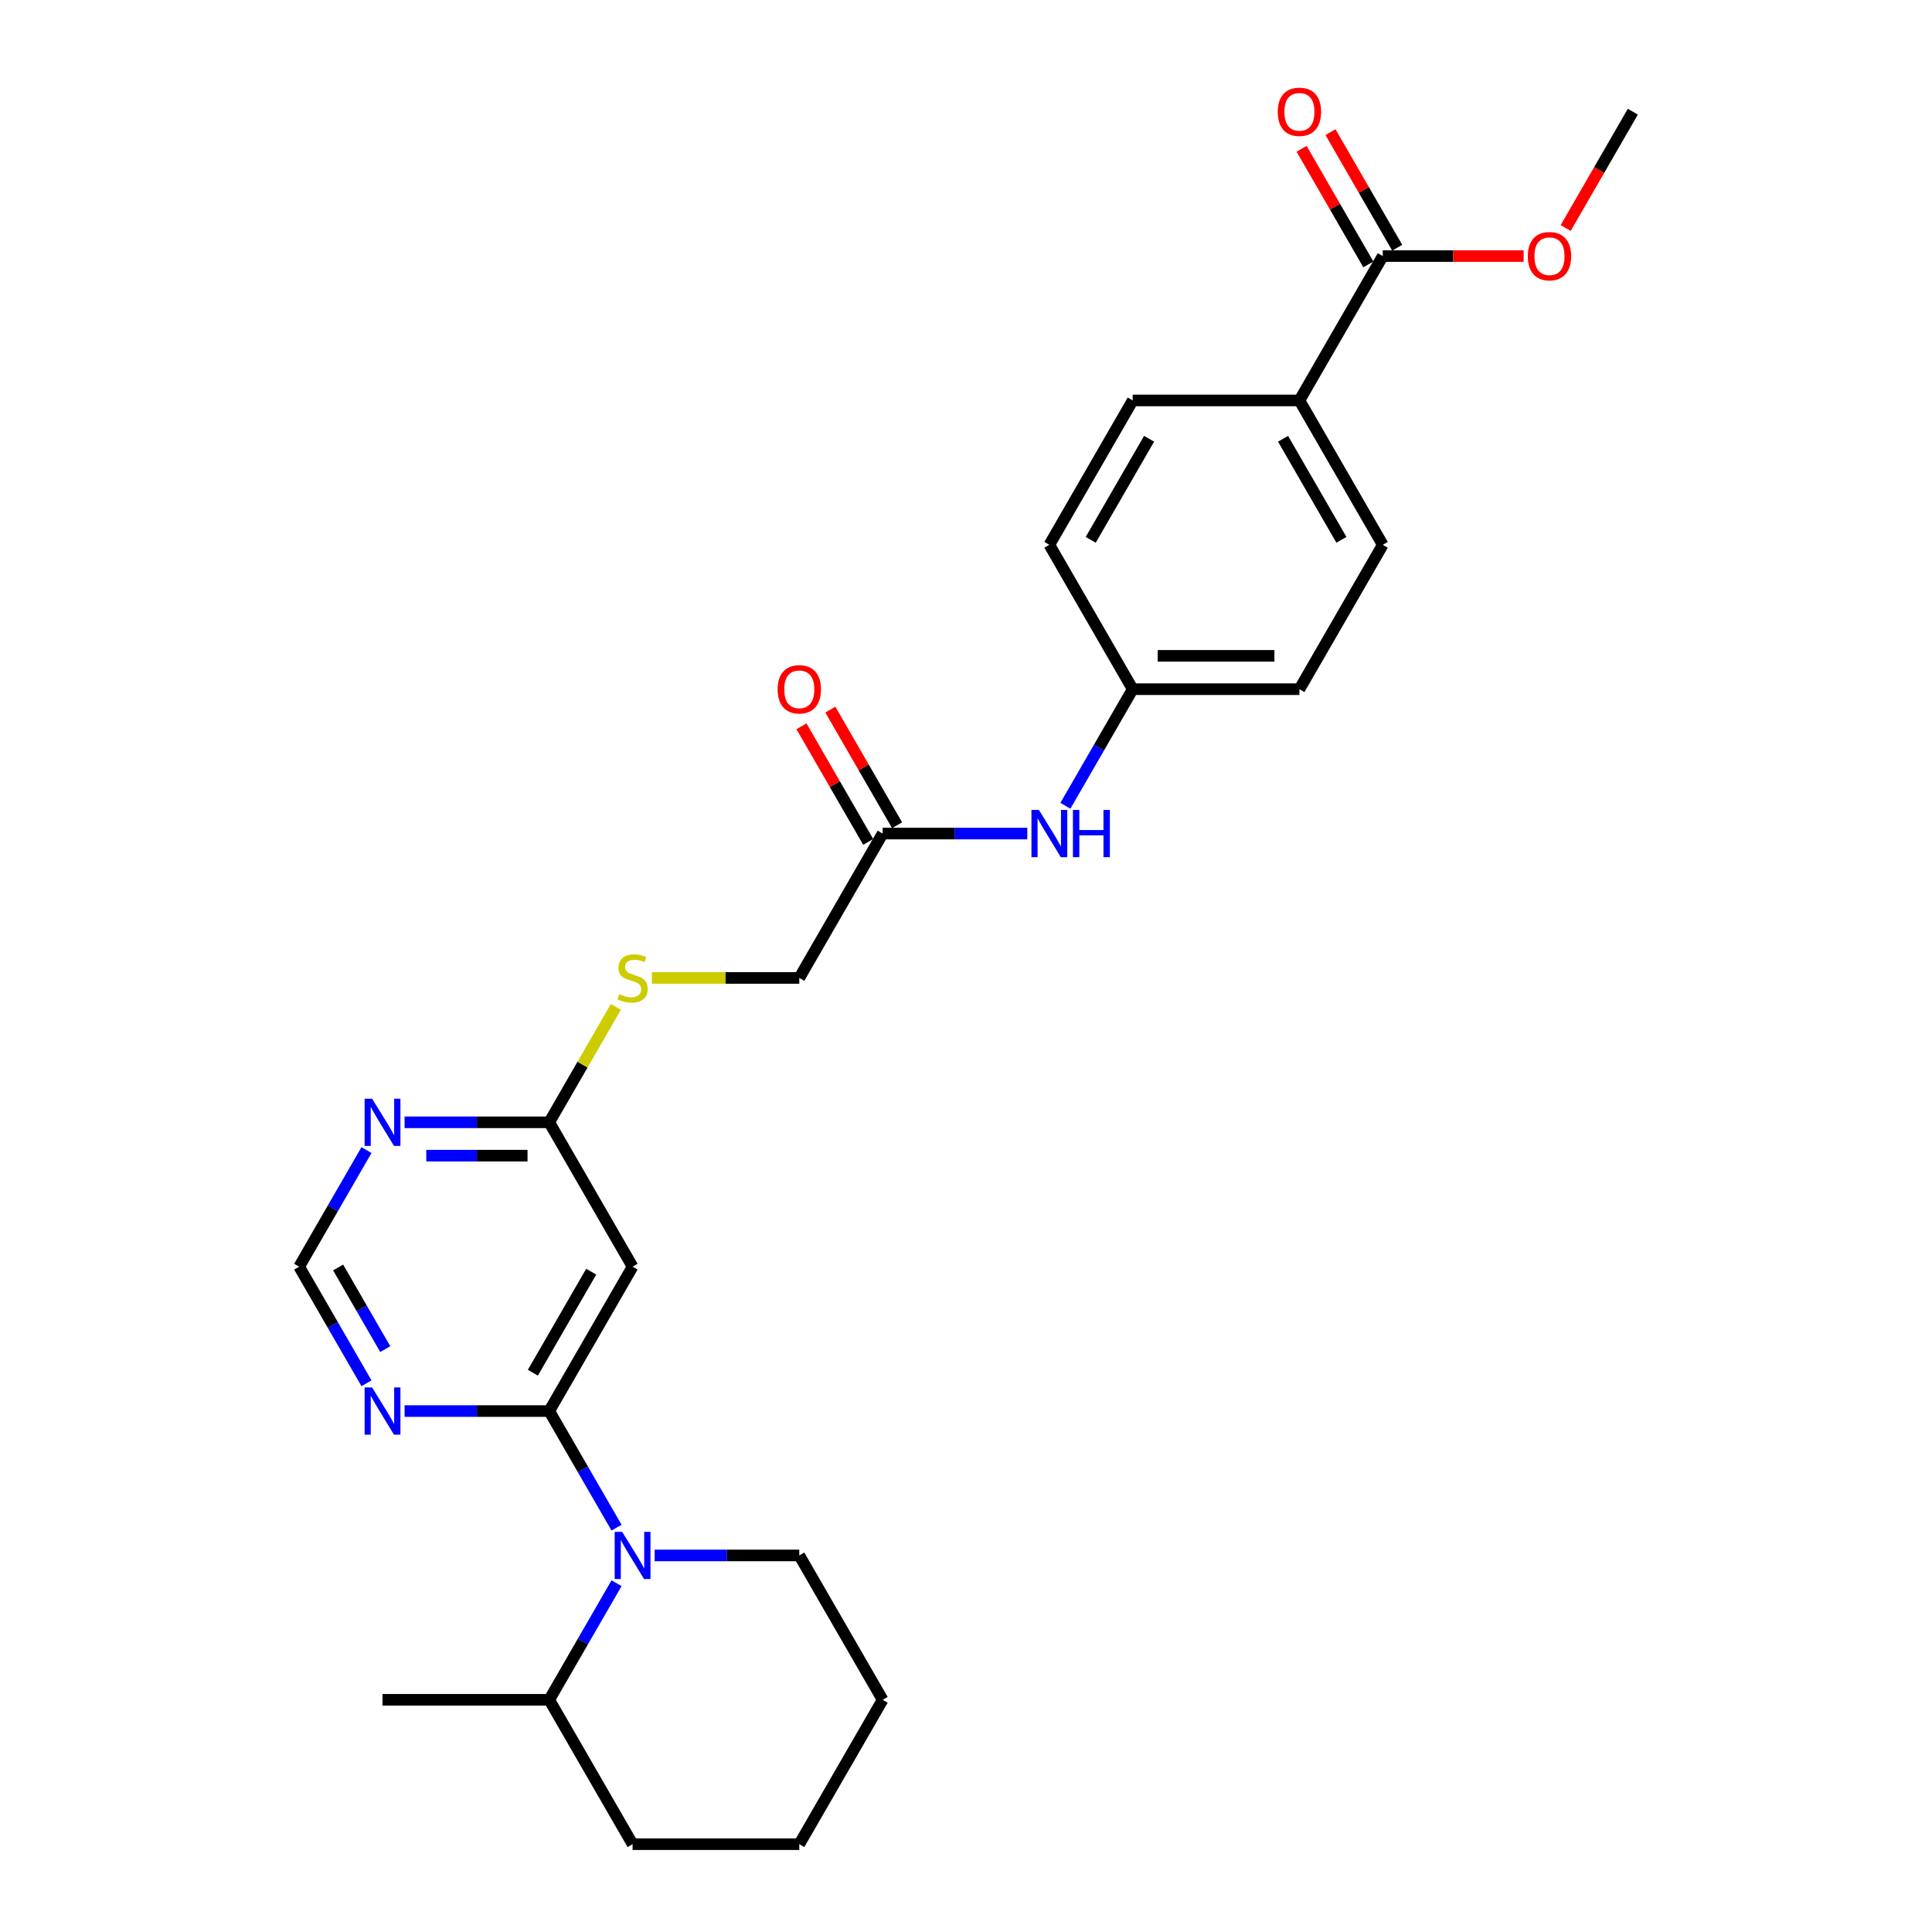 <?xml version='1.0' encoding='iso-8859-1'?>
<svg version='1.1' baseProfile='full'
              xmlns='http://www.w3.org/2000/svg'
                      xmlns:rdkit='http://www.rdkit.org/xml'
                      xmlns:xlink='http://www.w3.org/1999/xlink'
                  xml:space='preserve'
width='1000px' height='1000px' viewBox='0 0 1000 1000'>
<!-- END OF HEADER -->
<rect style='opacity:1.0;fill:#FFFFFF;stroke:none' width='1000' height='1000' x='0' y='0'> </rect>
<path class='bond-0' d='M 284.279,730.362 L 301.701,760.538' style='fill:none;fill-rule:evenodd;stroke:#000000;stroke-width:6px;stroke-linecap:butt;stroke-linejoin:miter;stroke-opacity:1' />
<path class='bond-0' d='M 301.701,760.538 L 319.124,790.714' style='fill:none;fill-rule:evenodd;stroke:#0000FF;stroke-width:6px;stroke-linecap:butt;stroke-linejoin:miter;stroke-opacity:1' />
<path class='bond-1' d='M 284.279,730.362 L 327.423,655.634' style='fill:none;fill-rule:evenodd;stroke:#000000;stroke-width:6px;stroke-linecap:butt;stroke-linejoin:miter;stroke-opacity:1' />
<path class='bond-1' d='M 275.805,710.524 L 306.006,658.214' style='fill:none;fill-rule:evenodd;stroke:#000000;stroke-width:6px;stroke-linecap:butt;stroke-linejoin:miter;stroke-opacity:1' />
<path class='bond-2' d='M 284.279,730.362 L 246.847,730.362' style='fill:none;fill-rule:evenodd;stroke:#000000;stroke-width:6px;stroke-linecap:butt;stroke-linejoin:miter;stroke-opacity:1' />
<path class='bond-2' d='M 246.847,730.362 L 209.415,730.362' style='fill:none;fill-rule:evenodd;stroke:#0000FF;stroke-width:6px;stroke-linecap:butt;stroke-linejoin:miter;stroke-opacity:1' />
<path class='bond-11' d='M 319.124,819.465 L 301.701,849.641' style='fill:none;fill-rule:evenodd;stroke:#0000FF;stroke-width:6px;stroke-linecap:butt;stroke-linejoin:miter;stroke-opacity:1' />
<path class='bond-11' d='M 301.701,849.641 L 284.279,879.818' style='fill:none;fill-rule:evenodd;stroke:#000000;stroke-width:6px;stroke-linecap:butt;stroke-linejoin:miter;stroke-opacity:1' />
<path class='bond-21' d='M 338.848,805.09 L 376.28,805.09' style='fill:none;fill-rule:evenodd;stroke:#0000FF;stroke-width:6px;stroke-linecap:butt;stroke-linejoin:miter;stroke-opacity:1' />
<path class='bond-21' d='M 376.28,805.09 L 413.712,805.09' style='fill:none;fill-rule:evenodd;stroke:#000000;stroke-width:6px;stroke-linecap:butt;stroke-linejoin:miter;stroke-opacity:1' />
<path class='bond-4' d='M 327.423,655.634 L 284.279,580.906' style='fill:none;fill-rule:evenodd;stroke:#000000;stroke-width:6px;stroke-linecap:butt;stroke-linejoin:miter;stroke-opacity:1' />
<path class='bond-7' d='M 189.691,715.986 L 172.269,685.81' style='fill:none;fill-rule:evenodd;stroke:#0000FF;stroke-width:6px;stroke-linecap:butt;stroke-linejoin:miter;stroke-opacity:1' />
<path class='bond-7' d='M 172.269,685.81 L 154.847,655.634' style='fill:none;fill-rule:evenodd;stroke:#000000;stroke-width:6px;stroke-linecap:butt;stroke-linejoin:miter;stroke-opacity:1' />
<path class='bond-7' d='M 199.41,698.305 L 187.215,677.181' style='fill:none;fill-rule:evenodd;stroke:#0000FF;stroke-width:6px;stroke-linecap:butt;stroke-linejoin:miter;stroke-opacity:1' />
<path class='bond-7' d='M 187.215,677.181 L 175.019,656.058' style='fill:none;fill-rule:evenodd;stroke:#000000;stroke-width:6px;stroke-linecap:butt;stroke-linejoin:miter;stroke-opacity:1' />
<path class='bond-3' d='M 189.691,595.282 L 172.269,625.458' style='fill:none;fill-rule:evenodd;stroke:#0000FF;stroke-width:6px;stroke-linecap:butt;stroke-linejoin:miter;stroke-opacity:1' />
<path class='bond-3' d='M 172.269,625.458 L 154.847,655.634' style='fill:none;fill-rule:evenodd;stroke:#000000;stroke-width:6px;stroke-linecap:butt;stroke-linejoin:miter;stroke-opacity:1' />
<path class='bond-27' d='M 209.415,580.906 L 246.847,580.906' style='fill:none;fill-rule:evenodd;stroke:#0000FF;stroke-width:6px;stroke-linecap:butt;stroke-linejoin:miter;stroke-opacity:1' />
<path class='bond-27' d='M 246.847,580.906 L 284.279,580.906' style='fill:none;fill-rule:evenodd;stroke:#000000;stroke-width:6px;stroke-linecap:butt;stroke-linejoin:miter;stroke-opacity:1' />
<path class='bond-27' d='M 220.645,598.164 L 246.847,598.164' style='fill:none;fill-rule:evenodd;stroke:#0000FF;stroke-width:6px;stroke-linecap:butt;stroke-linejoin:miter;stroke-opacity:1' />
<path class='bond-27' d='M 246.847,598.164 L 273.05,598.164' style='fill:none;fill-rule:evenodd;stroke:#000000;stroke-width:6px;stroke-linecap:butt;stroke-linejoin:miter;stroke-opacity:1' />
<path class='bond-10' d='M 284.279,580.906 L 301.522,551.041' style='fill:none;fill-rule:evenodd;stroke:#000000;stroke-width:6px;stroke-linecap:butt;stroke-linejoin:miter;stroke-opacity:1' />
<path class='bond-10' d='M 301.522,551.041 L 318.765,521.175' style='fill:none;fill-rule:evenodd;stroke:#CCCC00;stroke-width:6px;stroke-linecap:butt;stroke-linejoin:miter;stroke-opacity:1' />
<path class='bond-5' d='M 715.721,132.539 L 672.577,207.267' style='fill:none;fill-rule:evenodd;stroke:#000000;stroke-width:6px;stroke-linecap:butt;stroke-linejoin:miter;stroke-opacity:1' />
<path class='bond-12' d='M 723.194,128.224 L 705.921,98.307' style='fill:none;fill-rule:evenodd;stroke:#000000;stroke-width:6px;stroke-linecap:butt;stroke-linejoin:miter;stroke-opacity:1' />
<path class='bond-12' d='M 705.921,98.307 L 688.648,68.39' style='fill:none;fill-rule:evenodd;stroke:#FF0000;stroke-width:6px;stroke-linecap:butt;stroke-linejoin:miter;stroke-opacity:1' />
<path class='bond-12' d='M 708.248,136.853 L 690.975,106.936' style='fill:none;fill-rule:evenodd;stroke:#000000;stroke-width:6px;stroke-linecap:butt;stroke-linejoin:miter;stroke-opacity:1' />
<path class='bond-12' d='M 690.975,106.936 L 673.703,77.019' style='fill:none;fill-rule:evenodd;stroke:#FF0000;stroke-width:6px;stroke-linecap:butt;stroke-linejoin:miter;stroke-opacity:1' />
<path class='bond-18' d='M 715.721,132.539 L 752.178,132.539' style='fill:none;fill-rule:evenodd;stroke:#000000;stroke-width:6px;stroke-linecap:butt;stroke-linejoin:miter;stroke-opacity:1' />
<path class='bond-18' d='M 752.178,132.539 L 788.634,132.539' style='fill:none;fill-rule:evenodd;stroke:#FF0000;stroke-width:6px;stroke-linecap:butt;stroke-linejoin:miter;stroke-opacity:1' />
<path class='bond-6' d='M 456.856,431.45 L 413.712,506.178' style='fill:none;fill-rule:evenodd;stroke:#000000;stroke-width:6px;stroke-linecap:butt;stroke-linejoin:miter;stroke-opacity:1' />
<path class='bond-9' d='M 456.856,431.45 L 494.288,431.45' style='fill:none;fill-rule:evenodd;stroke:#000000;stroke-width:6px;stroke-linecap:butt;stroke-linejoin:miter;stroke-opacity:1' />
<path class='bond-9' d='M 494.288,431.45 L 531.72,431.45' style='fill:none;fill-rule:evenodd;stroke:#0000FF;stroke-width:6px;stroke-linecap:butt;stroke-linejoin:miter;stroke-opacity:1' />
<path class='bond-13' d='M 464.329,427.136 L 447.056,397.219' style='fill:none;fill-rule:evenodd;stroke:#000000;stroke-width:6px;stroke-linecap:butt;stroke-linejoin:miter;stroke-opacity:1' />
<path class='bond-13' d='M 447.056,397.219 L 429.783,367.301' style='fill:none;fill-rule:evenodd;stroke:#FF0000;stroke-width:6px;stroke-linecap:butt;stroke-linejoin:miter;stroke-opacity:1' />
<path class='bond-13' d='M 449.383,435.765 L 432.11,405.848' style='fill:none;fill-rule:evenodd;stroke:#000000;stroke-width:6px;stroke-linecap:butt;stroke-linejoin:miter;stroke-opacity:1' />
<path class='bond-13' d='M 432.11,405.848 L 414.838,375.93' style='fill:none;fill-rule:evenodd;stroke:#FF0000;stroke-width:6px;stroke-linecap:butt;stroke-linejoin:miter;stroke-opacity:1' />
<path class='bond-8' d='M 672.577,207.267 L 715.721,281.995' style='fill:none;fill-rule:evenodd;stroke:#000000;stroke-width:6px;stroke-linecap:butt;stroke-linejoin:miter;stroke-opacity:1' />
<path class='bond-8' d='M 664.103,227.105 L 694.304,279.414' style='fill:none;fill-rule:evenodd;stroke:#000000;stroke-width:6px;stroke-linecap:butt;stroke-linejoin:miter;stroke-opacity:1' />
<path class='bond-29' d='M 672.577,207.267 L 586.288,207.267' style='fill:none;fill-rule:evenodd;stroke:#000000;stroke-width:6px;stroke-linecap:butt;stroke-linejoin:miter;stroke-opacity:1' />
<path class='bond-17' d='M 551.444,417.075 L 568.866,386.899' style='fill:none;fill-rule:evenodd;stroke:#0000FF;stroke-width:6px;stroke-linecap:butt;stroke-linejoin:miter;stroke-opacity:1' />
<path class='bond-17' d='M 568.866,386.899 L 586.288,356.723' style='fill:none;fill-rule:evenodd;stroke:#000000;stroke-width:6px;stroke-linecap:butt;stroke-linejoin:miter;stroke-opacity:1' />
<path class='bond-16' d='M 337.416,506.178 L 375.564,506.178' style='fill:none;fill-rule:evenodd;stroke:#CCCC00;stroke-width:6px;stroke-linecap:butt;stroke-linejoin:miter;stroke-opacity:1' />
<path class='bond-16' d='M 375.564,506.178 L 413.712,506.178' style='fill:none;fill-rule:evenodd;stroke:#000000;stroke-width:6px;stroke-linecap:butt;stroke-linejoin:miter;stroke-opacity:1' />
<path class='bond-22' d='M 284.279,879.818 L 197.991,879.818' style='fill:none;fill-rule:evenodd;stroke:#000000;stroke-width:6px;stroke-linecap:butt;stroke-linejoin:miter;stroke-opacity:1' />
<path class='bond-23' d='M 284.279,879.818 L 327.423,954.545' style='fill:none;fill-rule:evenodd;stroke:#000000;stroke-width:6px;stroke-linecap:butt;stroke-linejoin:miter;stroke-opacity:1' />
<path class='bond-14' d='M 715.721,281.995 L 672.577,356.723' style='fill:none;fill-rule:evenodd;stroke:#000000;stroke-width:6px;stroke-linecap:butt;stroke-linejoin:miter;stroke-opacity:1' />
<path class='bond-15' d='M 586.288,207.267 L 543.144,281.995' style='fill:none;fill-rule:evenodd;stroke:#000000;stroke-width:6px;stroke-linecap:butt;stroke-linejoin:miter;stroke-opacity:1' />
<path class='bond-15' d='M 594.762,227.105 L 564.561,279.414' style='fill:none;fill-rule:evenodd;stroke:#000000;stroke-width:6px;stroke-linecap:butt;stroke-linejoin:miter;stroke-opacity:1' />
<path class='bond-19' d='M 586.288,356.723 L 543.144,281.995' style='fill:none;fill-rule:evenodd;stroke:#000000;stroke-width:6px;stroke-linecap:butt;stroke-linejoin:miter;stroke-opacity:1' />
<path class='bond-20' d='M 586.288,356.723 L 672.577,356.723' style='fill:none;fill-rule:evenodd;stroke:#000000;stroke-width:6px;stroke-linecap:butt;stroke-linejoin:miter;stroke-opacity:1' />
<path class='bond-20' d='M 599.232,339.465 L 659.633,339.465' style='fill:none;fill-rule:evenodd;stroke:#000000;stroke-width:6px;stroke-linecap:butt;stroke-linejoin:miter;stroke-opacity:1' />
<path class='bond-24' d='M 810.389,118.025 L 827.771,87.918' style='fill:none;fill-rule:evenodd;stroke:#FF0000;stroke-width:6px;stroke-linecap:butt;stroke-linejoin:miter;stroke-opacity:1' />
<path class='bond-24' d='M 827.771,87.918 L 845.153,57.811' style='fill:none;fill-rule:evenodd;stroke:#000000;stroke-width:6px;stroke-linecap:butt;stroke-linejoin:miter;stroke-opacity:1' />
<path class='bond-25' d='M 413.712,805.09 L 456.856,879.818' style='fill:none;fill-rule:evenodd;stroke:#000000;stroke-width:6px;stroke-linecap:butt;stroke-linejoin:miter;stroke-opacity:1' />
<path class='bond-28' d='M 327.423,954.545 L 413.712,954.545' style='fill:none;fill-rule:evenodd;stroke:#000000;stroke-width:6px;stroke-linecap:butt;stroke-linejoin:miter;stroke-opacity:1' />
<path class='bond-26' d='M 456.856,879.818 L 413.712,954.545' style='fill:none;fill-rule:evenodd;stroke:#000000;stroke-width:6px;stroke-linecap:butt;stroke-linejoin:miter;stroke-opacity:1' />
<path  class='atom-1' d='M 322.022 792.871
L 330.029 805.815
Q 330.823 807.092, 332.1 809.404
Q 333.377 811.717, 333.446 811.855
L 333.446 792.871
L 336.691 792.871
L 336.691 817.308
L 333.343 817.308
L 324.748 803.157
Q 323.747 801.5, 322.678 799.602
Q 321.642 797.703, 321.331 797.117
L 321.331 817.308
L 318.156 817.308
L 318.156 792.871
L 322.022 792.871
' fill='#0000FF'/>
<path  class='atom-3' d='M 192.589 718.143
L 200.597 731.087
Q 201.391 732.364, 202.668 734.676
Q 203.945 736.989, 204.014 737.127
L 204.014 718.143
L 207.258 718.143
L 207.258 742.58
L 203.91 742.58
L 195.316 728.429
Q 194.315 726.772, 193.245 724.874
Q 192.21 722.976, 191.899 722.389
L 191.899 742.58
L 188.724 742.58
L 188.724 718.143
L 192.589 718.143
' fill='#0000FF'/>
<path  class='atom-4' d='M 192.589 568.688
L 200.597 581.631
Q 201.391 582.908, 202.668 585.221
Q 203.945 587.533, 204.014 587.671
L 204.014 568.688
L 207.258 568.688
L 207.258 593.125
L 203.91 593.125
L 195.316 578.973
Q 194.315 577.317, 193.245 575.418
Q 192.21 573.52, 191.899 572.933
L 191.899 593.125
L 188.724 593.125
L 188.724 568.688
L 192.589 568.688
' fill='#0000FF'/>
<path  class='atom-10' d='M 537.743 419.232
L 545.75 432.175
Q 546.544 433.452, 547.821 435.765
Q 549.098 438.077, 549.167 438.215
L 549.167 419.232
L 552.412 419.232
L 552.412 443.669
L 549.064 443.669
L 540.469 429.518
Q 539.468 427.861, 538.398 425.962
Q 537.363 424.064, 537.052 423.477
L 537.052 443.669
L 533.877 443.669
L 533.877 419.232
L 537.743 419.232
' fill='#0000FF'/>
<path  class='atom-10' d='M 555.345 419.232
L 558.659 419.232
L 558.659 429.621
L 571.153 429.621
L 571.153 419.232
L 574.467 419.232
L 574.467 443.669
L 571.153 443.669
L 571.153 432.382
L 558.659 432.382
L 558.659 443.669
L 555.345 443.669
L 555.345 419.232
' fill='#0000FF'/>
<path  class='atom-11' d='M 320.52 514.565
Q 320.796 514.669, 321.935 515.152
Q 323.074 515.635, 324.317 515.946
Q 325.594 516.222, 326.837 516.222
Q 329.149 516.222, 330.495 515.118
Q 331.841 513.979, 331.841 512.011
Q 331.841 510.665, 331.151 509.837
Q 330.495 509.008, 329.46 508.56
Q 328.424 508.111, 326.699 507.593
Q 324.524 506.938, 323.213 506.316
Q 321.935 505.695, 321.004 504.383
Q 320.106 503.072, 320.106 500.863
Q 320.106 497.791, 322.177 495.893
Q 324.282 493.994, 328.424 493.994
Q 331.255 493.994, 334.465 495.34
L 333.671 497.998
Q 330.737 496.79, 328.528 496.79
Q 326.146 496.79, 324.835 497.791
Q 323.523 498.757, 323.558 500.449
Q 323.558 501.76, 324.213 502.554
Q 324.904 503.348, 325.87 503.797
Q 326.871 504.245, 328.528 504.763
Q 330.737 505.453, 332.048 506.144
Q 333.36 506.834, 334.292 508.249
Q 335.258 509.63, 335.258 512.011
Q 335.258 515.394, 332.98 517.223
Q 330.737 519.018, 326.975 519.018
Q 324.8 519.018, 323.143 518.535
Q 321.521 518.086, 319.588 517.292
L 320.52 514.565
' fill='#CCCC00'/>
<path  class='atom-13' d='M 661.359 57.88
Q 661.359 52.013, 664.258 48.733
Q 667.158 45.455, 672.577 45.455
Q 677.996 45.455, 680.895 48.733
Q 683.794 52.013, 683.794 57.88
Q 683.794 63.817, 680.86 67.199
Q 677.926 70.547, 672.577 70.547
Q 667.192 70.547, 664.258 67.199
Q 661.359 63.851, 661.359 57.88
M 672.577 67.786
Q 676.304 67.786, 678.306 65.301
Q 680.343 62.781, 680.343 57.88
Q 680.343 53.082, 678.306 50.666
Q 676.304 48.216, 672.577 48.216
Q 668.849 48.216, 666.813 50.632
Q 664.811 53.048, 664.811 57.88
Q 664.811 62.816, 666.813 65.301
Q 668.849 67.786, 672.577 67.786
' fill='#FF0000'/>
<path  class='atom-14' d='M 402.494 356.792
Q 402.494 350.924, 405.393 347.645
Q 408.293 344.366, 413.712 344.366
Q 419.131 344.366, 422.03 347.645
Q 424.929 350.924, 424.929 356.792
Q 424.929 362.728, 421.995 366.111
Q 419.062 369.459, 413.712 369.459
Q 408.327 369.459, 405.393 366.111
Q 402.494 362.763, 402.494 356.792
M 413.712 366.697
Q 417.439 366.697, 419.441 364.212
Q 421.478 361.693, 421.478 356.792
Q 421.478 351.994, 419.441 349.578
Q 417.439 347.127, 413.712 347.127
Q 409.984 347.127, 407.948 349.543
Q 405.946 351.959, 405.946 356.792
Q 405.946 361.727, 407.948 364.212
Q 409.984 366.697, 413.712 366.697
' fill='#FF0000'/>
<path  class='atom-19' d='M 790.792 132.608
Q 790.792 126.74, 793.691 123.461
Q 796.59 120.182, 802.009 120.182
Q 807.428 120.182, 810.327 123.461
Q 813.227 126.74, 813.227 132.608
Q 813.227 138.545, 810.293 141.927
Q 807.359 145.275, 802.009 145.275
Q 796.625 145.275, 793.691 141.927
Q 790.792 138.579, 790.792 132.608
M 802.009 142.514
Q 805.737 142.514, 807.739 140.029
Q 809.775 137.509, 809.775 132.608
Q 809.775 127.81, 807.739 125.394
Q 805.737 122.944, 802.009 122.944
Q 798.281 122.944, 796.245 125.36
Q 794.243 127.776, 794.243 132.608
Q 794.243 137.544, 796.245 140.029
Q 798.281 142.514, 802.009 142.514
' fill='#FF0000'/>
</svg>

